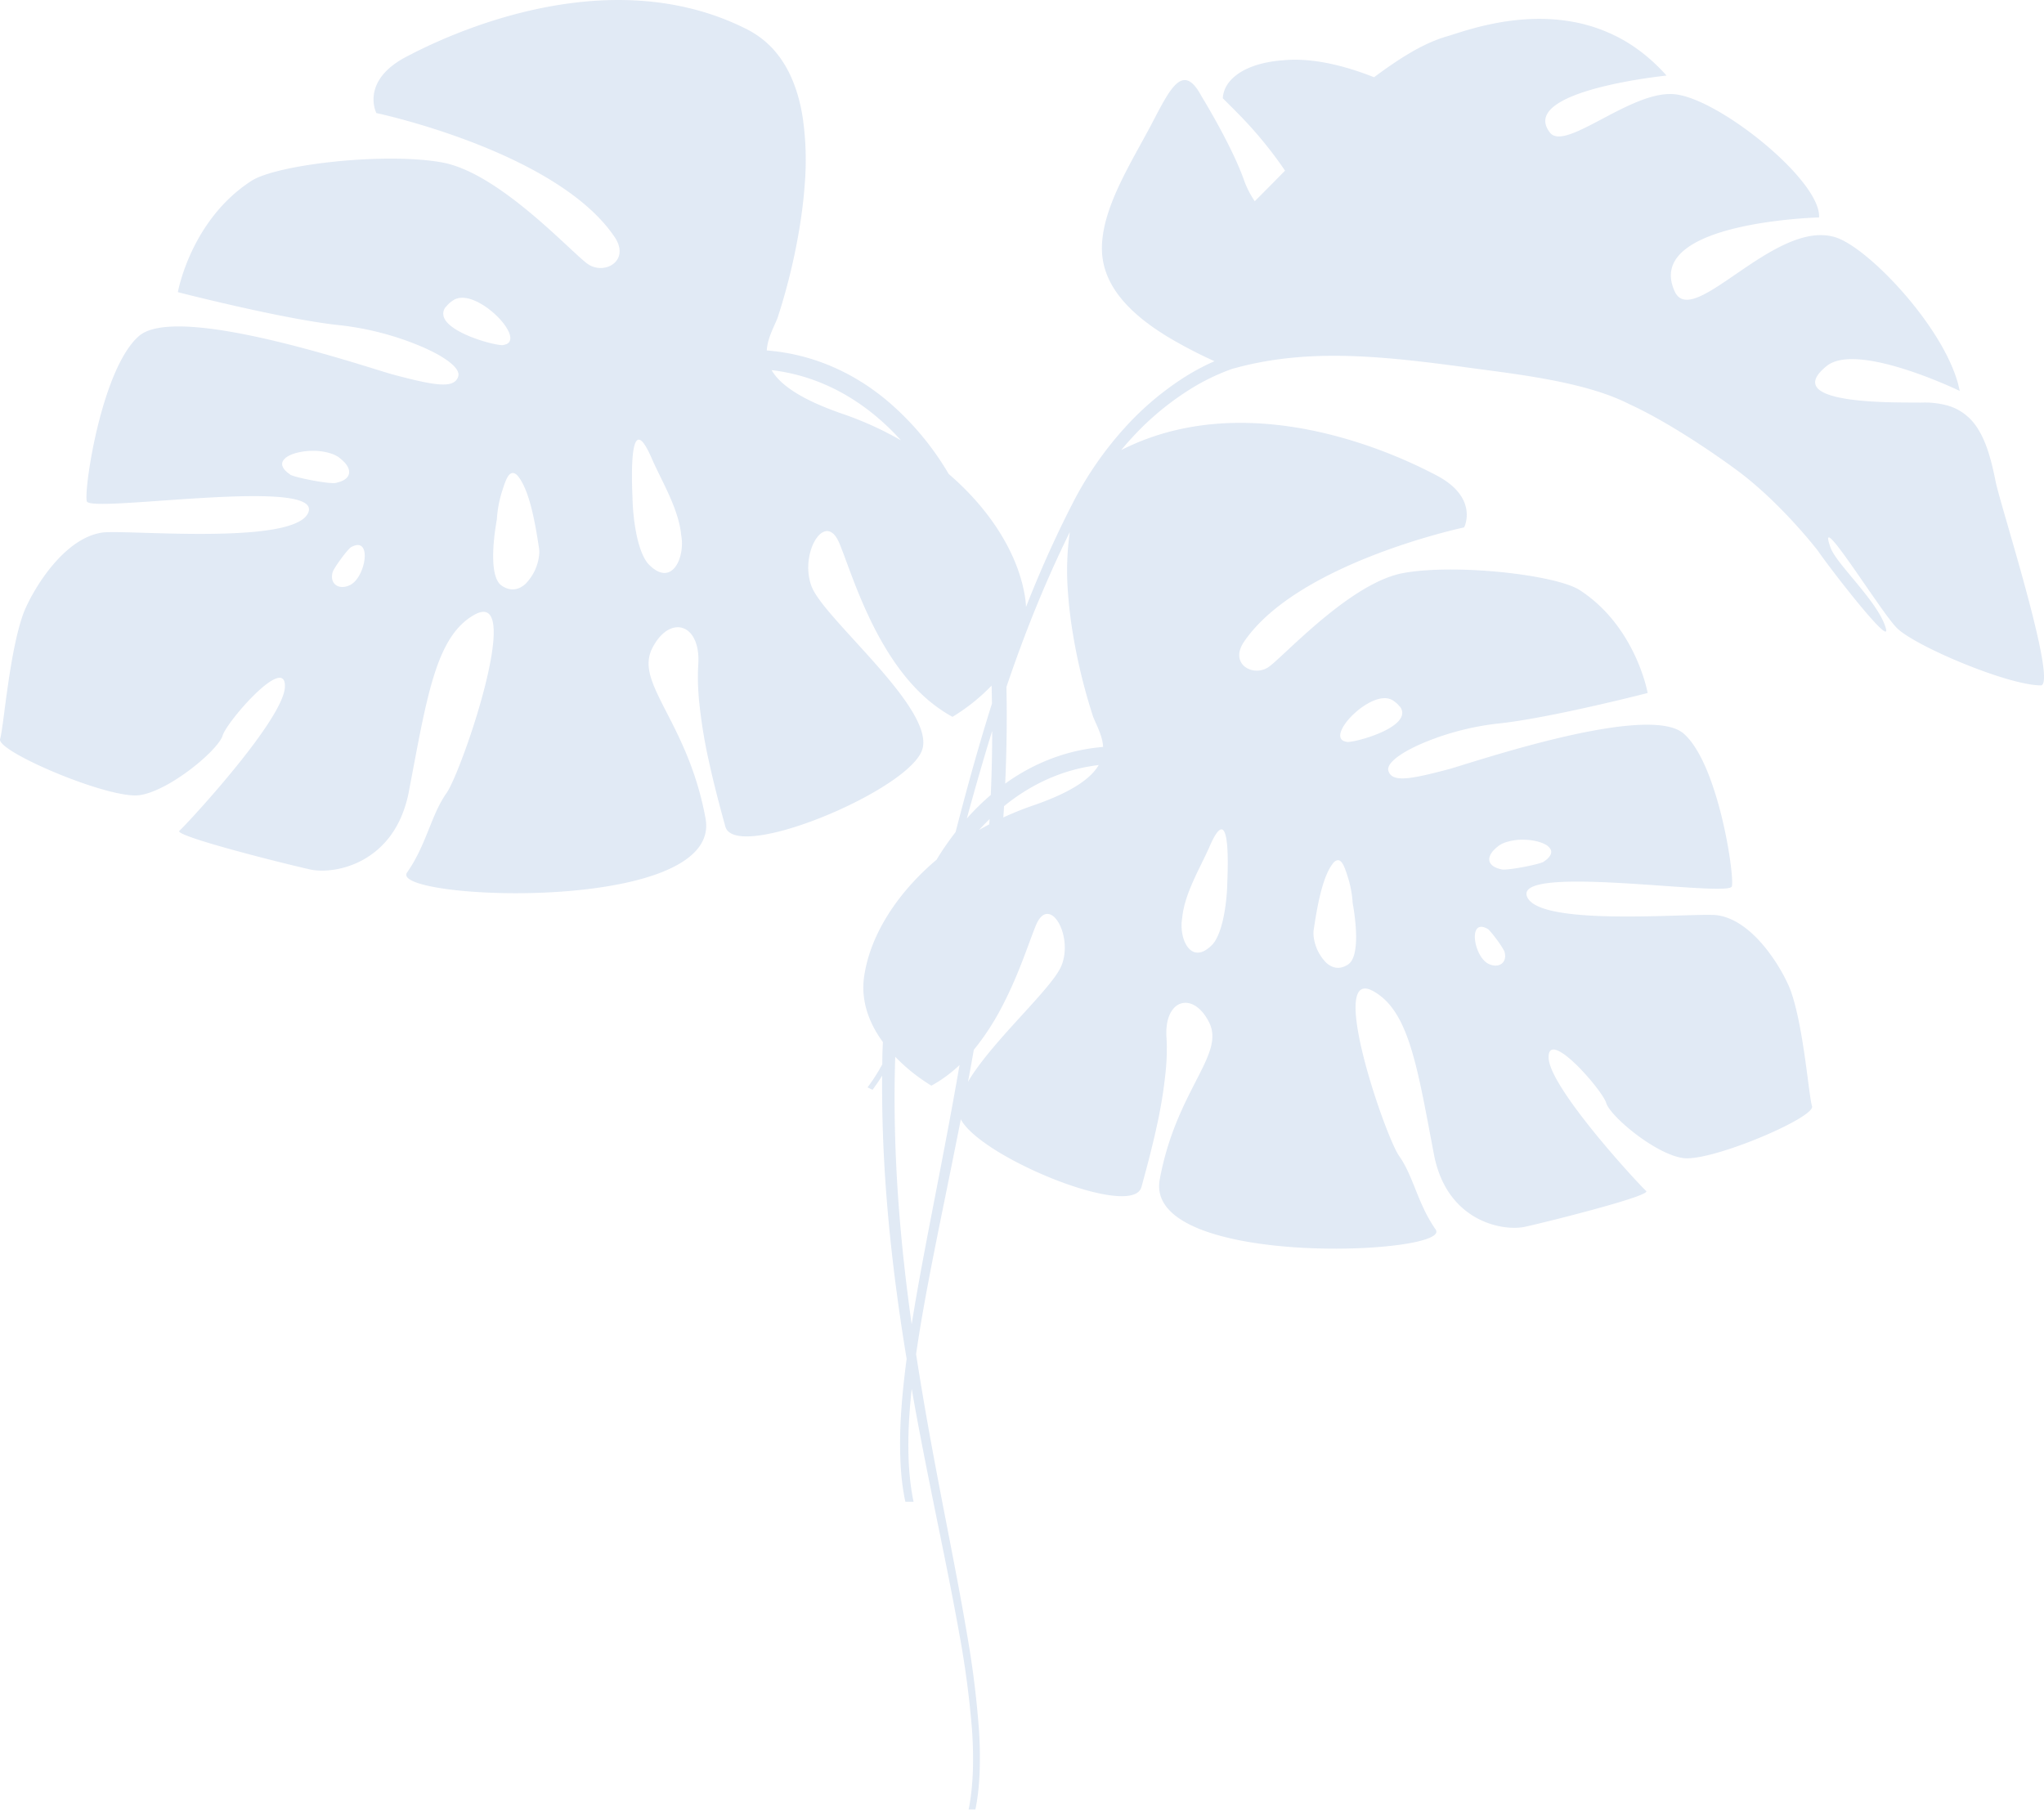 <svg xmlns="http://www.w3.org/2000/svg" xmlns:xlink="http://www.w3.org/1999/xlink" width="952.068" height="842.972" viewBox="0 0 952.068 842.972">
  <defs>
    <clipPath id="clip-path">
      <rect id="Rectangle_47613" data-name="Rectangle 47613" width="952.068" height="842.972" fill="#004aa7"/>
    </clipPath>
  </defs>
  <g id="Monstera-6" opacity="0.12">
    <g id="Group_21552" data-name="Group 21552" transform="translate(0)" clip-path="url(#clip-path)">
      <path id="Path_39891" data-name="Path 39891" d="M951.388,318.829a2.108,2.108,0,0,0,.128-.2c.03-.056.06-.112.088-.174.037-.082.072-.17.105-.261.025-.07.047-.14.068-.216.03-.1.056-.207.081-.319.019-.082.037-.167.053-.256.021-.119.04-.242.058-.372.012-.095.023-.195.033-.3.014-.137.026-.277.035-.424.007-.109.012-.221.018-.335.005-.154.01-.31.012-.475,0-.119,0-.244,0-.37,0-.17,0-.344-.007-.524-.005-.133-.01-.274-.016-.412-.009-.184-.016-.368-.028-.561-.009-.151-.019-.307-.032-.461-.014-.195-.028-.389-.046-.591-.014-.167-.032-.339-.047-.51-.021-.205-.04-.41-.063-.623-.021-.179-.042-.365-.065-.549-.025-.217-.051-.433-.079-.656-.025-.193-.053-.391-.079-.589-.032-.228-.063-.454-.1-.689-.03-.2-.061-.412-.093-.619-.037-.24-.074-.481-.112-.726-.035-.214-.072-.435-.109-.654-.04-.249-.081-.495-.124-.749-.04-.228-.082-.461-.123-.693-.046-.26-.091-.517-.14-.782-.044-.239-.091-.484-.137-.726-.049-.263-.1-.523-.149-.791s-.1-.516-.154-.773-.105-.54-.161-.816c-.053-.258-.107-.523-.161-.786-.058-.281-.116-.558-.175-.842s-.125-.586-.188-.879c-.058-.265-.112-.526-.17-.793-.07-.319-.142-.644-.214-.966-.056-.254-.112-.507-.17-.765-.067-.3-.137-.6-.205-.905s-.132-.581-.2-.875c-.088-.379-.177-.766-.268-1.152-.049-.21-.1-.419-.148-.633-.116-.488-.233-.98-.352-1.475-.082-.347-.168-.7-.253-1.047-.1-.4-.193-.795-.291-1.2-.07-.288-.144-.581-.216-.872-.084-.342-.168-.684-.256-1.03-.077-.314-.158-.63-.237-.944-.083-.33-.165-.658-.249-.989s-.172-.674-.258-1.01c-.079-.31-.158-.619-.239-.931-.1-.4-.207-.8-.312-1.2-.063-.249-.128-.5-.193-.745q-.158-.61-.319-1.224c-.068-.256-.135-.512-.2-.768q-.192-.729-.386-1.461l-.126-.474c-.132-.495-.265-.989-.4-1.486l-.147-.547c-.144-.533-.288-1.068-.433-1.6-.031-.116-.061-.232-.093-.347q-.231-.847-.463-1.7c-.028-.1-.056-.2-.084-.307q-.229-.837-.46-1.673c-.032-.117-.063-.233-.095-.349l-.489-1.766c-.016-.06-.033-.119-.049-.179q-.268-.963-.535-1.922l-.009-.032c-4.6-16.477-9.293-32.095-11.057-39.009l-.012-.049c-.068-.265-.13-.514-.188-.752l-.014-.051c-.058-.24-.111-.463-.16-.674l-.011-.039c-.051-.223-.1-.428-.137-.617-.263-1.356-.537-2.671-.816-3.962-.089-.41-.182-.807-.274-1.212-.2-.884-.4-1.758-.614-2.61-.111-.444-.221-.882-.335-1.317q-.324-1.244-.67-2.438c-.109-.379-.216-.766-.328-1.137-.337-1.116-.688-2.2-1.058-3.248-.021-.056-.042-.11-.061-.167-.365-1.021-.754-2-1.158-2.95-.135-.321-.281-.626-.421-.938-.3-.665-.605-1.314-.926-1.942q-.253-.495-.516-.975-.5-.91-1.039-1.766c-.17-.272-.337-.553-.512-.816-.53-.795-1.081-1.559-1.668-2.275-.039-.046-.081-.089-.119-.135a25.143,25.143,0,0,0-1.794-1.936c-.219-.214-.453-.41-.681-.616-.465-.419-.944-.824-1.442-1.207-.268-.205-.544-.407-.823-.6-.516-.36-1.052-.695-1.6-1.016-.272-.158-.537-.324-.817-.474a23.98,23.98,0,0,0-2.529-1.168c-.105-.042-.218-.077-.323-.116-.733-.275-1.484-.533-2.271-.752l-.028.023a40.066,40.066,0,0,0-12.275-1.256c-6.122-.33-67.3,1.94-43.57-17.124,8.9-7.049,30.569-.866,45.746,4.845l.872.33c.365.14.723.277,1.079.416.372.144.74.286,1.1.43.442.174.879.346,1.307.517l.881.354q.442.179.87.356c.263.107.53.216.786.323.475.2.938.389,1.386.579.214.089.417.177.624.265l.965.412.449.193c.451.2.886.386,1.293.565l.184.082c2.729,1.207,4.357,1.994,4.357,1.994l-.012-.06h0c-.13-.674-.293-1.361-.459-2.049-.042-.174-.072-.344-.118-.519-.17-.675-.374-1.359-.579-2.045-.063-.212-.114-.421-.181-.633-.205-.658-.44-1.324-.675-1.991-.086-.247-.16-.489-.251-.737-.244-.667-.516-1.342-.788-2.015-.1-.253-.189-.5-.293-.752-.272-.652-.568-1.31-.863-1.968-.126-.279-.238-.556-.368-.837-.293-.635-.609-1.273-.923-1.912-.149-.305-.288-.61-.444-.917-.312-.617-.646-1.24-.975-1.859-.175-.33-.339-.658-.519-.988-.326-.6-.672-1.2-1.014-1.8-.2-.354-.391-.707-.6-1.059-.316-.542-.651-1.084-.979-1.626-.249-.41-.487-.823-.744-1.233-.307-.5-.63-.989-.945-1.484-.291-.454-.575-.91-.872-1.365-.282-.428-.575-.854-.863-1.282-.349-.517-.691-1.038-1.049-1.556-.232-.335-.472-.667-.707-1-.424-.6-.845-1.208-1.28-1.808-.2-.274-.4-.542-.6-.814-.481-.658-.961-1.314-1.454-1.964-.137-.181-.279-.358-.417-.538-.563-.735-1.126-1.47-1.7-2.2-.095-.119-.193-.237-.288-.356-.621-.781-1.245-1.559-1.878-2.326-.077-.095-.156-.186-.233-.279q-.979-1.184-1.97-2.345c-.079-.091-.158-.179-.235-.268-8.823-10.252-18.343-18.919-25.851-23.646-.082-.051-.158-.093-.239-.142-.545-.34-1.086-.668-1.61-.965-.19-.107-.367-.193-.554-.295-.4-.221-.812-.446-1.2-.638a21.79,21.79,0,0,0-3.184-1.3c-.581-.181-1.166-.326-1.754-.454-.153-.035-.307-.067-.461-.1-.553-.11-1.109-.2-1.666-.27l-.116-.018c-.6-.068-1.205-.109-1.812-.132-.146-.007-.289-.009-.435-.012-.563-.012-1.126-.011-1.694.014-.04,0-.079,0-.119,0l0,0c-27,1.28-59.275,42.829-66.826,26.122-7.49-16.575,10.328-25.188,29.5-29.646l.854-.2q.447-.1.895-.2.424-.095.851-.184l.9-.189c.281-.058.563-.116.845-.172q.447-.089.895-.175c.286-.056.572-.111.858-.165s.589-.11.882-.165.568-.1.851-.153.593-.105.887-.156.565-.1.847-.144.574-.1.861-.144l.863-.139.844-.132c.281-.042.56-.086.839-.126s.574-.086.859-.126l.812-.118.84-.116c.274-.037.547-.075.819-.111s.531-.07.8-.1.549-.072.821-.105l.782-.1.8-.1.768-.088.774-.088.738-.081.768-.082.717-.074.728-.072c.239-.025.472-.046.705-.068l.705-.067.668-.06.681-.061.63-.053.668-.056.567-.044c.224-.018.451-.037.668-.053l.567-.042.57-.042.612-.042.486-.033.589-.037c.139-.009.282-.019.417-.026.2-.014.391-.025.582-.035l.365-.023.537-.03.319-.018c.142-.007.272-.014.405-.019l.4-.021.219-.011c.16-.007.319-.016.463-.021l.514-.023.035,0,.77-.03.442-.014.2-.005c1.024-16.9-45.409-54.432-66.433-57.295-.563-.086-1.137-.135-1.715-.17-.177-.011-.354-.014-.533-.021-.424-.014-.852-.014-1.286,0-.186,0-.37,0-.558.012-.551.026-1.107.067-1.668.128l-.012.005c-19.915,2.2-46.6,26.3-53.174,17.791-8.437-10.936,9.617-17.947,27.138-22q1.195-.276,2.382-.535l.261-.056q1.181-.255,2.347-.493l.207-.042c2.461-.5,4.855-.937,7.1-1.321l.132-.023q1.1-.187,2.149-.356c.037-.005.072-.011.109-.018,2.157-.347,4.138-.638,5.853-.875l.042-.005q.837-.116,1.587-.216l.091-.011c1.5-.2,2.713-.344,3.562-.442.023,0,.049-.005.072-.009l.675-.075.056-.005c.177-.021.323-.037.417-.046l.007,0,.149-.014c-1.1-1.249-2.221-2.429-3.348-3.569-.361-.367-.728-.707-1.093-1.063-.775-.758-1.554-1.5-2.34-2.21-.426-.384-.856-.756-1.286-1.128q-1.118-.968-2.247-1.873c-.435-.349-.87-.7-1.307-1.033-.8-.612-1.6-1.193-2.4-1.761-.386-.272-.77-.558-1.158-.821q-1.663-1.131-3.343-2.147c-.079-.047-.156-.1-.235-.149-1.194-.716-2.4-1.38-3.6-2.012-.4-.21-.807-.4-1.21-.6-.812-.407-1.626-.805-2.44-1.175-.47-.214-.942-.417-1.412-.619q-1.145-.492-2.291-.94c-.477-.186-.954-.372-1.431-.545-.788-.289-1.575-.556-2.363-.816-.438-.144-.877-.3-1.316-.431-1.008-.31-2.017-.595-3.024-.859-.209-.054-.416-.121-.624-.174-1.191-.3-2.38-.568-3.566-.81-.447-.093-.893-.167-1.338-.251-.763-.142-1.523-.279-2.282-.4-.5-.081-1.005-.149-1.508-.219q-1.052-.145-2.1-.265c-.509-.056-1.016-.112-1.523-.16-.228-.021-.459-.053-.687-.072-.061,0-.132,0-.195,0-23.684-1.987-44.364,6.05-50.607,7.83-11.627,3.312-23.383,11.2-33.968,19.049l-.077-.033-.244-.1c-13.715-5.39-28.461-8.991-41.7-7.8-18.313,1.275-28.018,9.019-28.42,17.752,1.1,1.07,2.157,2.119,3.194,3.152l.556.558q1.35,1.352,2.633,2.671a189.106,189.106,0,0,1,22.6,27.315c-2.359,2.415-4.741,4.836-7.118,7.239-.784.793-1.561,1.563-2.345,2.35-1.552,1.561-3.11,3.133-4.648,4.66a44.58,44.58,0,0,1-4.778-9.189C574.049,68.188,559.683,44.9,559.683,44.9c-8.638-16.27-14.576-3.736-23.105,12.546-9.279,17.707-22.836,38.476-23.3,57.216-.542,18.44,13.69,32.1,31.6,42.826a219.507,219.507,0,0,0,20.8,10.766,107.989,107.989,0,0,0-13.252,7,136.051,136.051,0,0,0-28.785,24.3,162.061,162.061,0,0,0-23.8,34.47c-6.62,12.836-12.846,26.386-18.6,40.395-1.138,2.764-2.242,5.558-3.343,8.356-.053-1.224-.146-2.457-.319-3.713-.126-.919-.282-1.84-.452-2.764-.072-.388-.154-.777-.233-1.166-.107-.519-.216-1.04-.335-1.561q-.168-.734-.353-1.47c-.095-.377-.2-.754-.3-1.131a76.09,76.09,0,0,0-3.092-9.1c-.018-.042-.035-.084-.053-.128-5.911-14.357-16.516-28.62-30.855-40.939-.616-1.024-1.224-2.061-1.857-3.057a132.252,132.252,0,0,0-27.957-32.026c-2.471-2.01-4.971-3.848-7.433-5.55q-3.718-2.515-7.344-4.573a100.523,100.523,0,0,0-13.825-6.478,95.216,95.216,0,0,0-20.767-5.264c-1.208-.191-2.34-.288-3.29-.391s-1.679-.167-2.28-.212c.316-5.622,3.261-10.766,5-15.095a284.625,284.625,0,0,0,10.68-44.7c.007-.053.016-.105.023-.158q.255-1.671.491-3.371l.011-.072q.474-3.431.851-6.948l.058-.567q.145-1.389.27-2.789c.026-.284.053-.57.077-.856q.116-1.368.214-2.742c.014-.184.032-.367.044-.551l0,.005a137.749,137.749,0,0,0-.986-30.683l.01.011c-.021-.132-.049-.26-.07-.389-.125-.767-.261-1.528-.4-2.284-.049-.261-.093-.524-.146-.784q-.3-1.515-.647-3.006c-.033-.142-.074-.281-.107-.423-.2-.837-.414-1.665-.642-2.485-.091-.333-.191-.661-.286-.991q-.276-.945-.572-1.873c-.116-.363-.237-.724-.358-1.084-.2-.589-.411-1.173-.625-1.754-.132-.351-.26-.7-.395-1.049-.247-.63-.507-1.249-.773-1.866-.118-.275-.228-.554-.351-.828q-.576-1.284-1.208-2.528c-.135-.268-.284-.526-.424-.791-.305-.574-.614-1.144-.938-1.7-.191-.33-.389-.651-.588-.975-.3-.488-.6-.972-.916-1.447q-.321-.487-.654-.966c-.33-.475-.672-.94-1.019-1.4-.219-.291-.435-.586-.661-.872-.438-.554-.9-1.094-1.361-1.628-.151-.172-.291-.353-.444-.521-.616-.684-1.258-1.347-1.919-1.993-.219-.212-.451-.414-.673-.623-.47-.439-.947-.872-1.44-1.291-.274-.233-.556-.46-.838-.686q-.713-.576-1.458-1.124c-.293-.214-.586-.428-.886-.637-.54-.377-1.1-.738-1.663-1.093-.27-.17-.533-.346-.809-.509-.847-.507-1.715-1-2.617-1.452C279.63-21,200.659,20.518,189.454,26.338,167.6,37.679,175.308,52.66,175.308,52.66l.377.081.058.014c.1.021.232.051.368.081l.126.03.633.142.093.023c.217.049.458.105.714.165l.17.04q.416.1.895.212l.082.019c.368.088.761.184,1.18.286l.021.005,1.245.309.221.054c.409.1.833.21,1.275.323.058.016.114.03.174.044,1.028.263,2.145.556,3.343.877l.151.04q.842.226,1.733.47l.167.046q1.96.537,4.145,1.166l.025.007q1.073.308,2.2.64l.112.033c2.292.677,4.734,1.424,7.291,2.242l.135.044c2.566.819,5.248,1.71,8.016,2.673l.109.037q1.363.474,2.752.972l.033.012q2.857,1.021,5.807,2.143l.018.007q1.434.545,2.885,1.114l.13.053c2.934,1.152,5.913,2.378,8.905,3.676l.214.093c2.975,1.294,5.96,2.659,8.93,4.1l.268.132q1.4.681,2.8,1.382c17.279,8.709,33.628,19.919,43.092,33.826,7.691,11.306-4.771,18.094-12.467,12.676-6.66-4.694-32.614-33.023-56.667-43.7l.018,0c-.061-.028-.123-.051-.182-.077-.707-.312-1.412-.6-2.114-.882-.225-.089-.449-.184-.672-.27-.658-.253-1.31-.481-1.961-.7-.261-.089-.523-.188-.784-.272-.628-.2-1.252-.377-1.877-.549-.268-.075-.538-.161-.805-.23-.875-.225-1.745-.419-2.608-.577-26.515-4.852-77.092.858-89.012,8.593C88.751,102.649,82.851,136.1,82.851,136.1l.4.1,1.054.268.419.105.586.147.617.156c.223.056.461.114.707.177l.268.067c1.81.451,4.159,1.031,6.932,1.7l.286.068q1.989.481,4.238,1.017l.563.133q2.131.508,4.448,1.047l.931.216,1.3.3,1.61.37,1.538.351,1.484.337.968.219q1.2.268,2.417.54c.232.051.467.1.7.154l2.11.463c.23.051.458.1.688.151,1.915.417,3.859.835,5.816,1.247.061.012.123.025.184.039q2.544.534,5.108,1.054h.012c10.866,2.2,21.755,4.118,30.208,4.983a137.129,137.129,0,0,1,35.135,8.795q.913.366,1.8.737l.447.188q.9.382,1.759.766l.384.17q.916.413,1.787.83c.081.039.161.075.24.114q.984.474,1.912.949l.012.007a51.4,51.4,0,0,1,6.579,3.948l.14.105q.576.421,1.093.84c.075.061.146.121.219.182.3.251.588.5.854.747.082.077.161.154.242.232.239.23.461.46.668.686.077.086.154.17.226.254.188.217.356.431.512.644.065.089.132.179.191.267a6.933,6.933,0,0,1,.365.612c.049.089.1.179.144.268a4.547,4.547,0,0,1,.224.591c.028.086.063.172.084.256a3.433,3.433,0,0,1,.084.6c0,.07.021.142.021.21a2.814,2.814,0,0,1-.105.775c-1.742,6.02-11.052,4.313-30.25-.763-.295-.079-.658-.181-1.07-.3l-.082-.025c-.416-.121-.889-.261-1.412-.419l-.089-.026c-3.343-1.009-8.761-2.72-15.49-4.755l-.009,0c-19.243-5.811-49.193-14.248-71.941-16.41-.07-.005-.14-.012-.21-.019q-1.171-.108-2.315-.195c-.156-.012-.312-.025-.468-.035q-1.084-.079-2.138-.133l-.368-.021q-1.234-.061-2.429-.091c-.042,0-.082,0-.123,0-.712-.018-1.412-.023-2.1-.023l-.665.007c-.512.005-1.019.016-1.517.032-.24.009-.482.016-.719.026-.514.023-1.017.053-1.514.086-.184.014-.374.023-.556.037-.651.053-1.286.114-1.9.188-.186.023-.365.051-.549.074q-.658.087-1.293.189c-.23.039-.454.081-.681.123q-.558.1-1.095.223c-.216.047-.432.093-.64.144-.411.1-.805.21-1.195.324-.132.039-.272.074-.4.114-.5.154-.97.324-1.429.505-.158.063-.305.132-.456.2-.312.132-.619.27-.912.416-.158.079-.314.161-.467.244-.283.153-.553.314-.816.479-.126.081-.258.16-.381.244a11.564,11.564,0,0,0-1.051.8c-17.426,15.169-25.723,71.4-24.3,77a.653.653,0,0,0,.246.323,1.117,1.117,0,0,0,.095.068,2.187,2.187,0,0,0,.544.258h0a6.422,6.422,0,0,0,.837.2l.2.037a22.6,22.6,0,0,0,2.506.239l.256.011c1.03.044,2.212.058,3.527.044.1,0,.195,0,.295,0,1.359-.016,2.855-.06,4.469-.125l.233-.009c20.085-.828,58.019-4.894,77.715-2.92.277.028.549.06.819.089.251.028.5.056.747.086.289.035.57.075.849.114.216.03.432.06.64.091.282.042.556.088.826.133.2.033.395.067.586.1.261.049.516.1.766.151.188.039.374.079.554.119.237.053.467.109.693.165.181.046.358.091.533.139.207.058.41.116.607.175.175.054.346.109.512.165s.356.121.526.184.328.128.486.193.3.126.44.191c.158.074.305.149.449.225.124.065.251.13.365.2.144.082.274.17.4.258.1.067.2.133.291.2.126.1.237.2.346.295.075.068.156.137.223.207a3.741,3.741,0,0,1,.277.333c.053.07.112.137.16.209a2.912,2.912,0,0,1,.2.379c.032.07.074.135.1.205a2.83,2.83,0,0,1,.11.435c.014.065.037.128.046.195a2.9,2.9,0,0,1,.009.51c0,.056.005.107,0,.163a3.824,3.824,0,0,1-.144.721,5.463,5.463,0,0,1-.284.745c-.077.165-.174.323-.267.481-.044.077-.079.154-.128.23-.105.165-.23.323-.353.482-.051.065-.095.132-.147.2-.13.154-.275.3-.423.454-.061.063-.118.128-.182.191-.147.144-.312.281-.477.419-.077.065-.147.132-.228.195-.165.132-.342.256-.521.382-.095.067-.186.137-.286.2-.174.116-.36.228-.546.34-.119.072-.235.144-.359.214-.181.1-.372.2-.563.3-.144.075-.286.151-.435.225-.182.089-.374.175-.565.263-.175.079-.349.158-.53.235s-.365.151-.551.224c-.209.082-.419.167-.637.246-.168.063-.342.125-.516.186-.251.088-.5.175-.763.26l-.467.147c-.295.091-.593.182-.9.268-.135.039-.27.077-.405.114q-.513.142-1.044.277c-.11.028-.223.056-.333.082-.393.1-.791.191-1.2.282l-.249.054q-.668.147-1.359.284c-.051.009-.1.019-.154.03-.5.1-1.01.191-1.528.282-25.321,4.429-71.478.412-79.528,1.494-14.158,1.9-25.945,16.989-32.421,28.378l-.042.072c-.73,1.287-1.391,2.522-1.98,3.689l-.137.272c-.254.509-.5,1-.723,1.48-.025.054-.053.109-.077.163q-.363.774-.675,1.484c-.042.095-.079.184-.119.277-.158.368-.307.721-.444,1.059-.044.112-.089.224-.133.333-.158.4-.305.786-.428,1.137C4.217,304.748,1.744,338.605.036,344.306a1.087,1.087,0,0,0-.005.537c.012.058.042.121.061.182a2.392,2.392,0,0,0,.193.438c.042.074.089.147.14.223a5.366,5.366,0,0,0,.381.495c.061.072.117.142.184.214.207.223.44.453.705.689.028.026.049.049.077.074.314.279.67.568,1.059.866.042.033.093.068.139.1.342.26.714.526,1.109.8.1.068.2.139.305.207q.558.376,1.173.767c.107.068.214.137.324.205.479.3.979.6,1.5.91.044.025.084.049.126.075,1.193.7,2.5,1.415,3.9,2.15l.3.158q.884.46,1.812.926l.449.225q.921.458,1.88.921c.13.061.258.125.389.188,1.545.74,3.156,1.482,4.816,2.221l.533.235q.95.418,1.919.837c.268.116.54.23.81.346q.847.36,1.707.717l.9.374q.884.363,1.777.721c.27.109.54.219.814.326q1.229.489,2.464.963c.335.128.672.253,1.007.381q.766.289,1.531.575l1.23.449q.66.239,1.321.475c.432.153.861.305,1.291.454.412.144.821.284,1.231.424.442.151.882.3,1.321.447s.858.282,1.286.421q1.124.366,2.228.709c.4.125.8.249,1.2.37.432.13.856.253,1.282.377.37.109.74.216,1.107.319q.631.179,1.249.347c.372.1.738.2,1.105.293.393.1.786.207,1.17.3.409.1.805.2,1.2.291,5.1,1.207,9.43,1.786,12.222,1.391,14.069-2,36.727-21.094,38.732-27.745,1.989-6.649,29.5-38.151,29.02-22.749-.1,3.247-2.24,8.016-5.553,13.529-.356.593-.731,1.2-1.114,1.808-.135.214-.268.428-.407.644-.375.589-.765,1.187-1.163,1.791-.161.246-.323.489-.488.737q-.592.887-1.214,1.787c-.182.267-.365.531-.553.8q-.624.9-1.273,1.808-.284.4-.574.8-.681.945-1.382,1.9-.25.342-.505.684-.771,1.039-1.561,2.085l-.345.456q-.9,1.179-1.812,2.361c-.023.028-.044.058-.067.086q-1.013,1.3-2.043,2.606h0c-12.92,16.325-27.585,31.937-29.108,33.2-.868.719,3.431,2.452,10.171,4.589l-.005.007c1.277.4,2.664.824,4.1,1.254.021.005.042.012.063.019,1.964.586,4.046,1.191,6.221,1.807l1.707.481,1.131.316c12.755,3.547,27.484,7.221,35.462,9.068l.032.007c.723.167,1.409.324,2.012.46.339.075.695.144,1.063.205.082.014.17.025.253.037.293.046.591.088.9.123.105.012.214.021.319.033.3.03.607.058.921.079l.34.021c.325.017.654.032.991.039.109,0,.216.005.326.007q.542.005,1.1-.005c.093,0,.182,0,.275-.005q.634-.018,1.289-.06l.144-.009a39.01,39.01,0,0,0,4.769-.628l.023-.005q.787-.153,1.586-.342c.084-.019.168-.042.251-.063.461-.11.923-.231,1.387-.361.119-.033.237-.068.354-.1.438-.126.877-.261,1.319-.405l.391-.13c.439-.147.875-.305,1.316-.47.128-.049.258-.1.388-.146.46-.179.923-.37,1.384-.568.1-.044.205-.084.309-.13,1.144-.5,2.289-1.068,3.424-1.7.023-.014.046-.028.07-.04q.784-.439,1.559-.924c.161-.1.323-.209.482-.312.381-.244.758-.491,1.133-.751.2-.139.4-.284.6-.428.333-.24.665-.484.994-.737q.324-.25.644-.509c.309-.247.614-.5.919-.763.223-.189.442-.379.663-.575.291-.261.581-.531.868-.805.221-.21.442-.417.66-.633.284-.282.561-.577.84-.872.212-.224.428-.444.637-.675.295-.328.582-.67.87-1.012.2-.239.407-.474.607-.719.421-.524.835-1.063,1.24-1.621.211-.289.412-.6.617-.9.225-.324.449-.645.667-.982s.421-.677.63-1.021c.2-.323.395-.647.586-.98.207-.363.409-.735.61-1.11.179-.335.358-.674.531-1.017.2-.391.389-.789.579-1.191.163-.349.323-.705.481-1.063.186-.421.368-.844.544-1.277.051-.121.105-.237.153-.36l.005-.046a56.857,56.857,0,0,0,2.989-10.375c8.437-44.236,12.553-72.212,30.422-82.3,23.762-13.437-5.667,72.777-12.9,83.036-6.214,8.826-8.646,20.32-14.948,31.525-.391.7-.807,1.4-1.231,2.093-.139.224-.268.451-.409.677-.561.895-1.147,1.787-1.771,2.673a2.126,2.126,0,0,0-.279.547c-.018.054-.025.109-.039.165a1.575,1.575,0,0,0-.044.381,1.527,1.527,0,0,0,.014.181,1.564,1.564,0,0,0,.105.379,1.249,1.249,0,0,0,.06.153,3.266,3.266,0,0,0,.893,1.031c.056.044.123.089.182.133.167.125.347.247.546.37.081.049.165.1.253.149.212.123.442.242.686.361.084.042.161.082.249.125a23.194,23.194,0,0,0,2.364.926c.11.037.23.074.344.111.346.111.7.221,1.077.33.147.044.295.086.445.128q.574.158,1.187.314c.139.037.274.072.414.107q1.668.408,3.6.782c.17.032.346.063.517.1.479.089.968.179,1.47.265l.661.112c.493.081.995.161,1.507.239.217.033.43.068.651.1.68.1,1.373.2,2.084.293.061.009.119.018.181.025.733.1,1.487.189,2.252.281.284.033.575.065.865.1.509.058,1.023.114,1.545.168l1.019.1q.758.074,1.531.144c.344.032.684.063,1.033.093.607.053,1.223.1,1.842.151q.734.055,1.475.109c.593.044,1.186.084,1.789.123.447.03.9.056,1.354.082s.905.053,1.363.077q.726.039,1.459.074.647.032,1.3.058c.519.023,1.037.046,1.563.065.37.014.746.026,1.119.039q1.713.058,3.457.1l.812.018c.63.012,1.266.021,1.9.028l.994.012q.966.008,1.938.011c.309,0,.617,0,.928,0,.691,0,1.382,0,2.078-.005.1,0,.207,0,.309,0,2.489-.019,5.008-.07,7.542-.153l.584-.019c.777-.026,1.556-.058,2.336-.09l.537-.025c3.517-.154,7.049-.374,10.568-.66.091-.009.182-.016.275-.023q1.281-.105,2.557-.224c.086-.007.172-.016.258-.025,3.6-.337,7.176-.747,10.68-1.237l.074-.011q1.294-.182,2.577-.379l.151-.023c3.478-.535,6.876-1.152,10.156-1.856l.093-.019c.8-.172,1.593-.351,2.38-.533l.144-.033c3.187-.745,6.242-1.577,9.135-2.5l.189-.06q1.018-.329,2.008-.672c.088-.03.175-.061.263-.093a72.162,72.162,0,0,0,7.633-3.138c.105-.049.21-.1.312-.151q.787-.384,1.538-.786c.125-.065.246-.133.368-.2.507-.274,1.009-.551,1.493-.837h0v0c8.842-5.2,13.765-12.106,12.119-21.081-3.477-18.936-9.868-33.038-15.509-44.248l0,0c-.053-.1-.1-.2-.154-.3-2.149-4.26-4.178-8.1-5.893-11.627-.1-.207-.205-.417-.3-.623-.212-.444-.414-.877-.617-1.312-.133-.289-.268-.579-.4-.865-.182-.4-.356-.795-.526-1.187-.133-.305-.261-.607-.388-.907q-.237-.563-.456-1.119c-.121-.305-.233-.607-.346-.907-.133-.356-.267-.712-.388-1.061-.109-.316-.2-.624-.3-.935-.1-.326-.214-.656-.307-.977-.154-.544-.289-1.08-.409-1.61-.067-.305-.119-.6-.174-.9-.067-.358-.135-.716-.184-1.066-.037-.272-.056-.537-.082-.805-.032-.328-.061-.656-.075-.98-.012-.267-.01-.532-.01-.795,0-.323.009-.645.028-.965.016-.256.037-.512.065-.765.037-.331.088-.659.147-.987.042-.237.081-.475.135-.71.082-.363.189-.723.3-1.08.061-.2.11-.4.181-.593a15.713,15.713,0,0,1,.693-1.656q.384-.779.786-1.493c.072-.126.146-.239.218-.361.216-.372.433-.742.659-1.084v0A19.867,19.867,0,0,1,309,295a12.779,12.779,0,0,1,2.917-1.921l.123-.056a9.149,9.149,0,0,1,2.9-.8l.088-.011a7.682,7.682,0,0,1,1.407.007c.023,0,.046.007.068.009a7.468,7.468,0,0,1,2.65.805c.042.021.084.042.125.065a8.78,8.78,0,0,1,2.291,1.821c.028.033.06.063.09.1a11.074,11.074,0,0,1,.954,1.256c.035.053.067.109.1.161a14.631,14.631,0,0,1,1.5,3.229c.031.093.063.188.093.284a19.165,19.165,0,0,1,.5,1.922c.014.065.023.133.037.2.126.645.228,1.323.307,2.026.01.1.026.2.035.3.074.737.116,1.508.132,2.306,0,.158,0,.318,0,.475.005.828-.012,1.679-.074,2.571-.091,1.345-.142,2.731-.167,4.139-.007.449,0,.91,0,1.366,0,.988,0,1.982.032,3,.014.523.039,1.052.06,1.58.04.956.089,1.915.153,2.887.04.619.086,1.238.135,1.863.028.361.046.716.077,1.079l.019.009a235.728,235.728,0,0,0,4.766,29.52l0,.009c.146.667.3,1.321.447,1.982.158.709.316,1.419.477,2.121.063.272.128.537.191.809.886,3.81,1.8,7.5,2.7,11.01.019.077.039.154.058.23.312,1.21.621,2.392.928,3.557.016.056.03.11.046.167.945,3.582,1.863,6.948,2.689,9.956a4.869,4.869,0,0,0,.517,1.191c.028.049.053.1.082.147a4.946,4.946,0,0,0,.784.933c.054.051.109.1.167.153a6.2,6.2,0,0,0,1.045.733c.068.039.142.074.214.111a8.951,8.951,0,0,0,1.331.565c.049.016.1.028.154.044a13.283,13.283,0,0,0,1.54.377c.063.012.123.028.186.039.56.1,1.159.165,1.782.214.121.009.239.021.361.028.616.039,1.258.054,1.928.051.144,0,.291,0,.438-.007.684-.012,1.389-.044,2.122-.1.132-.01.267-.023.4-.035.749-.061,1.519-.14,2.315-.244.058-.007.116-.012.174-.021.814-.107,1.658-.24,2.515-.388l.463-.077q1.26-.226,2.577-.505l.563-.119q1.321-.289,2.689-.624l.533-.133c.952-.24,1.915-.493,2.9-.765l.261-.075q1.473-.413,2.984-.875c.1-.032.205-.06.309-.093,1.028-.316,2.068-.651,3.115-1l.461-.153q1.56-.521,3.141-1.084l.438-.158q1.631-.584,3.277-1.209l.182-.07c2.335-.891,4.68-1.838,7.018-2.835l.1-.04q1.739-.742,3.468-1.519c.053-.023.105-.047.16-.07,19.056-8.57,36.543-19.962,39.079-28.41,3.813-12.706-17.708-35.336-34.247-53.525h0c-2.359-2.594-4.611-5.094-6.679-7.465-.226-.26-.456-.521-.677-.777-.293-.339-.579-.672-.861-1-.339-.4-.668-.786-.993-1.173-.249-.3-.5-.591-.737-.882q-.634-.766-1.228-1.5-.258-.321-.507-.638-.6-.76-1.154-1.489c-.072-.1-.149-.195-.221-.289-.416-.556-.8-1.093-1.17-1.619-.107-.153-.212-.3-.316-.454-.349-.512-.684-1.012-.984-1.494-.017-.03-.039-.06-.058-.089-.31-.5-.582-.98-.833-1.449-.065-.121-.128-.242-.189-.36-.238-.465-.458-.917-.63-1.344-.189-.47-.361-.947-.517-1.428-.063-.195-.112-.391-.168-.588-.086-.289-.175-.577-.249-.868-.056-.224-.1-.451-.147-.675-.06-.265-.123-.53-.172-.8-.046-.244-.077-.488-.114-.731s-.082-.5-.114-.747-.051-.509-.074-.763-.049-.481-.065-.721c-.018-.263-.023-.524-.032-.786-.009-.23-.021-.46-.023-.688,0-.274,0-.544.01-.816,0-.214.005-.43.014-.644.012-.284.033-.565.054-.845.4-5.487,2.387-10.44,4.913-13.046.11-.114.223-.228.335-.335s.207-.181.31-.268.219-.189.332-.274.256-.174.384-.256a5.259,5.259,0,0,1,.54-.309c.121-.061.242-.126.365-.175s.226-.077.34-.114.23-.072.346-.1.232-.042.347-.058.23-.025.346-.03.232-.005.347,0,.239.025.358.042.221.033.333.061a4.091,4.091,0,0,1,.407.135c.095.035.188.061.282.1a4.74,4.74,0,0,1,.66.375c.081.054.16.126.24.188.147.111.295.226.44.36.089.082.177.179.267.27.137.139.272.284.405.445.089.1.175.216.263.33.135.177.268.367.4.565.081.123.163.244.242.375.144.232.284.484.423.744.067.123.133.237.2.367.2.4.4.828.595,1.291,1.845,4.425,4.189,11.28,7.312,19.24l.114.291q.431,1.1.886,2.219l.235.588c.275.677.558,1.363.844,2.052.114.277.228.551.344.83.27.644.547,1.294.828,1.947.139.326.277.651.419.979.27.621.547,1.247.826,1.875.163.367.324.733.491,1.1.274.605.554,1.214.837,1.822.182.4.365.791.552,1.187.277.589.561,1.18.847,1.773.205.421.409.842.616,1.265q.429.866.868,1.733c.223.439.444.875.672,1.314.128.247.249.495.379.742l.009,0c5.5,10.494,12.425,21,21.29,29.409v.007c.023.023.049.042.072.065q1.486,1.4,3.045,2.724c.258.219.524.424.784.638q1.184.979,2.412,1.9c.349.263.7.519,1.056.775.794.575,1.6,1.13,2.428,1.67.333.217.659.44,1,.651,1.154.726,2.326,1.428,3.533,2.079a89.912,89.912,0,0,0,18.2-14.546c0,.1.012.193.016.291.086,2.666.114,5.374.167,8.067-3.538,11.2-6.83,22.444-9.928,33.589-2.456,8.859-4.776,17.64-7.028,26.308-2.6,3.348-5.127,6.892-7.518,10.671-.445.705-.873,1.44-1.31,2.159-14.442,12.2-24.9,26.536-30.241,40.856l-.014.042a67.214,67.214,0,0,0-2.624,8.786c-.054.242-.105.484-.156.728-.291,1.379-.551,2.756-.74,4.124-1.65,11.931,2.77,22.265,8.763,30.444-.1,1.924-.189,3.854-.237,5.8-.037,1.517-.033,3.061-.06,4.585-.961,1.736-1.942,3.431-2.961,5.039q-1.881,3-3.913,5.664l1.2.579,1.117.544q1.7-2.236,3.315-4.7c.4-.614.784-1.261,1.175-1.9-.112,14.614.282,29.553,1.217,44.683,1.135,18.522,3.034,37.278,5.515,55.951C419,612.172,420.592,622.621,422.3,633c-1.189,8.961-2.107,17.645-2.615,25.984a205.516,205.516,0,0,0-.256,21.974c.167,3.491.445,6.9.854,10.186q.552,4.339,1.419,8.4h3.831c-.039-.179-.082-.353-.119-.533-.616-2.994-1.1-6.121-1.454-9.359-.368-3.247-.61-6.6-.747-10.043a202.706,202.706,0,0,1,.461-21.725q.382-5.388.984-10.978c.6,3.424,1.2,6.848,1.821,10.247,3.336,18.219,6.96,36.069,10.473,53.331s6.914,33.944,9.735,49.819a439.213,439.213,0,0,1,6.025,44.959,188.012,188.012,0,0,1,.43,20.092q-.189,4.778-.691,9.284c-.314,2.875-.744,5.664-1.286,8.337h3.155q.681-3.375,1.142-6.953c.377-3.04.637-6.192.789-9.419a190.555,190.555,0,0,0-.235-20.322,441.407,441.407,0,0,0-5.639-45.271c-2.673-15.953-5.934-32.682-9.28-49.975-5-25.735-10.168-52.759-14.393-80.241q1.521-10.511,3.489-21.539c3.05-17.161,6.725-35.208,10.529-53.876,2.261-11.112,4.559-22.471,6.814-33.982,1.565,3,4.876,6.313,9.312,9.679l.047.037a104.284,104.284,0,0,0,10.343,6.8l.14.083q1.387.805,2.826,1.6l.184.1q1.458.8,2.957,1.587l.021.012c2.014,1.052,4.08,2.078,6.179,3.075l.325.154q1.455.687,2.931,1.351c.153.07.307.139.461.207q1.455.652,2.92,1.279l.435.184q1.5.639,3.01,1.249c.058.025.116.046.175.07q1.434.579,2.868,1.124c.161.063.323.126.484.188q1.4.529,2.784,1.026c.221.081.442.16.663.238q1.35.479,2.684.926l.675.223c.895.295,1.786.582,2.664.852.177.054.353.105.528.16q1.218.371,2.412.707c.16.046.323.093.482.137.852.237,1.689.456,2.519.666l.645.161c.8.2,1.589.379,2.364.549l.651.138c.772.163,1.531.312,2.273.445l.544.091c.73.125,1.447.237,2.143.33l.36.047c.688.086,1.354.154,2,.211.146.012.295.026.439.037.661.049,1.3.077,1.915.089.151,0,.3.005.451.007.605,0,1.189-.012,1.747-.047.125-.007.246-.018.368-.028.565-.046,1.11-.105,1.621-.195.067-.011.128-.026.195-.04a11.9,11.9,0,0,0,1.4-.342c.051-.016.107-.028.158-.046a8.268,8.268,0,0,0,1.223-.517c.068-.035.139-.07.205-.107a5.79,5.79,0,0,0,.961-.674c.054-.047.107-.1.158-.146a4.543,4.543,0,0,0,.723-.859c.028-.044.051-.093.077-.139a4.49,4.49,0,0,0,.477-1.1c.265-.958.539-1.956.817-2.985.179-.654.363-1.333.545-2.012.118-.431.232-.856.351-1.3q.3-1.116.607-2.271c.11-.423.223-.844.335-1.272.211-.8.419-1.6.633-2.424.107-.417.216-.838.323-1.261.219-.858.439-1.714.659-2.592.095-.379.188-.766.282-1.149q.547-2.21,1.088-4.488c.165-.7.331-1.4.5-2.108.133-.577.261-1.163.393-1.747.149-.656.3-1.307.444-1.97l0-.007a217.944,217.944,0,0,0,4.408-27.294l.016-.009c.028-.316.044-.624.068-.94q.074-.926.133-1.842c.054-.845.1-1.68.132-2.512.023-.538.047-1.075.061-1.607.023-.879.028-1.74.026-2.6,0-.472.009-.951,0-1.416-.021-1.293-.068-2.564-.153-3.8-.056-.821-.072-1.6-.068-2.366,0-.153,0-.307,0-.46.014-.731.053-1.438.119-2.112.011-.105.025-.205.037-.309q.105-.95.275-1.821c.016-.074.026-.151.042-.225.128-.616.282-1.2.456-1.749.032-.1.065-.2.1-.3a13.624,13.624,0,0,1,1.373-2.95c.037-.058.074-.119.11-.175a10.169,10.169,0,0,1,.87-1.145l.1-.105a8.541,8.541,0,0,1,1-.945,7.752,7.752,0,0,1,1.1-.726c.042-.021.082-.044.123-.065a6.915,6.915,0,0,1,2.449-.742l.061-.007a7.2,7.2,0,0,1,1.3-.007c.025,0,.049.005.072.009a8.472,8.472,0,0,1,2.7.74c.032.014.063.028.095.044a11.878,11.878,0,0,1,2.719,1.789,18.45,18.45,0,0,1,3.375,3.961h0c.251.384.5.791.737,1.212.019.033.039.061.056.095q.381.674.745,1.41a14.669,14.669,0,0,1,.642,1.533c.063.177.107.356.163.535.1.337.205.673.282,1.014.049.214.084.43.123.646.054.307.1.617.139.928.025.23.044.46.058.691.018.3.026.607.026.914,0,.237,0,.474-.009.712-.014.31-.042.624-.074.938-.023.237-.04.474-.072.714-.047.342-.114.689-.179,1.037-.04.216-.07.43-.117.649-.117.538-.258,1.086-.417,1.64-.079.281-.177.57-.267.856-.1.3-.189.605-.3.914s-.228.633-.347.952c-.107.288-.214.574-.33.865-.133.338-.274.681-.417,1.026-.118.277-.235.558-.36.84-.158.365-.319.731-.489,1.1-.117.26-.24.524-.363.789-.188.4-.375.805-.573,1.217-.089.188-.186.381-.277.57-1.6,3.289-3.5,6.877-5.5,10.861l-.089.177v0c-5.216,10.364-11.126,23.4-14.339,40.914-1.608,8.761,3.559,15.384,12.613,20.282l.293.16c.479.254.965.5,1.465.749.072.035.147.07.221.107a67.574,67.574,0,0,0,7.184,2.95l.105.037c16.545,5.75,39.737,7.96,60.313,7.925h.032q1.21,0,2.41-.016h.1c3.124-.035,6.172-.119,9.119-.251l.531-.025c.621-.03,1.238-.061,1.849-.095l.61-.033c.609-.035,1.217-.07,1.817-.109l.217-.016q1.823-.121,3.568-.265l.631-.051c.475-.04.942-.084,1.408-.128.314-.028.626-.058.935-.088q.647-.063,1.28-.13c.335-.035.665-.072.995-.109.4-.044.793-.086,1.18-.133.407-.047.8-.1,1.2-.147q.768-.1,1.514-.2c.426-.058.852-.117,1.266-.177.3-.044.584-.089.875-.135.372-.058.74-.116,1.1-.175l.814-.137c.377-.067.744-.133,1.107-.2.233-.044.468-.086.695-.13.526-.1,1.037-.207,1.531-.312.1-.021.195-.042.291-.065q.726-.158,1.4-.326c.17-.04.333-.084.5-.126.335-.086.663-.172.981-.261l.486-.137q.471-.139.91-.281c.13-.042.263-.082.388-.125a20.481,20.481,0,0,0,2.156-.846c.091-.042.175-.086.263-.13.212-.105.416-.211.6-.318.086-.049.17-.1.251-.149.175-.109.335-.217.484-.328.061-.046.128-.089.184-.135a3.008,3.008,0,0,0,.821-.949,1.487,1.487,0,0,0,.058-.146,1.459,1.459,0,0,0,.095-.347,1.333,1.333,0,0,0,.014-.168,1.512,1.512,0,0,0-.04-.351c-.012-.051-.019-.1-.037-.154a1.969,1.969,0,0,0-.258-.505c-.588-.837-1.142-1.68-1.67-2.526-.075-.119-.144-.24-.216-.359-.46-.745-.9-1.493-1.319-2.238-5.785-10.329-8.037-20.92-13.765-29.057-6.686-9.484-33.9-89.2-11.927-76.775,16.521,9.33,20.329,35.2,28.127,76.1a52.5,52.5,0,0,0,2.766,9.6l0,.037c.04.1.084.193.125.291.175.435.358.859.544,1.279.131.3.263.591.4.881.189.4.381.8.579,1.187.144.288.293.568.442.847.2.374.4.747.609,1.109.158.275.319.54.481.807.212.351.423.7.642,1.04.167.256.34.5.51.751.224.33.445.665.677.982.146.2.3.391.449.588q.684.9,1.4,1.742c.209.244.414.493.626.728.228.251.46.489.689.731s.442.466.667.691.468.453.7.675.463.437.7.649.47.414.709.616.486.41.731.607.472.379.71.561c.254.195.512.384.77.57.233.17.467.34.7.5.274.189.549.368.826.549.221.144.442.291.665.43.325.2.649.389.975.577.179.1.356.212.535.312q.745.416,1.5.788c.17.086.342.161.512.242.342.165.686.328,1.028.481.207.091.414.174.619.261.309.13.617.26.926.379.214.084.426.161.64.24.3.112.6.221.9.323.214.074.428.144.64.212.3.1.6.189.9.277.207.061.414.123.619.179.31.086.617.165.926.242.191.047.382.1.572.142.335.077.665.147,1,.214.158.033.318.068.474.1.44.086.877.16,1.308.226l.133.023q.721.108,1.421.186c.123.012.24.021.361.033.339.033.675.065,1.007.089.16.01.316.018.472.026.288.016.572.032.852.04.167.005.328.007.491.009.263,0,.525.005.781,0,.165,0,.326-.005.488-.009.247-.007.491-.018.73-.03.156-.009.312-.018.465-.028.24-.018.474-.039.707-.061.139-.014.279-.026.414-.042.247-.028.484-.063.721-.1.109-.016.221-.03.328-.049.335-.056.661-.118.97-.186.552-.125,1.179-.268,1.838-.421l.079-.018c8.81-2.04,26.486-6.479,39.33-10.249.154-.046.3-.089.453-.133q1.018-.3,1.991-.595c.347-.1.688-.207,1.024-.31.416-.126.817-.253,1.217-.377.319-.1.659-.2.968-.3l0,0c6.228-1.975,10.2-3.576,9.4-4.241-1.408-1.163-14.967-15.6-26.914-30.693q-.926-1.168-1.836-2.342l-.144-.186q-.831-1.073-1.643-2.143l-.321-.421q-.739-.979-1.459-1.952c-.146-.195-.291-.391-.435-.588-.444-.6-.881-1.2-1.31-1.8-.168-.235-.337-.468-.5-.7q-.6-.845-1.182-1.679c-.182-.26-.359-.517-.538-.777q-.542-.789-1.065-1.566-.282-.424-.558-.844c-.321-.486-.637-.97-.942-1.449-.195-.3-.381-.6-.568-.905-.279-.442-.553-.884-.814-1.319-3.115-5.159-5.127-9.622-5.22-12.653-.445-14.241,24.991,14.886,26.831,21.032s22.8,23.811,35.81,25.652c2.694.381,6.927-.216,11.911-1.431.126-.032.251-.06.377-.091.481-.119.968-.246,1.461-.375l.6-.161q.729-.2,1.47-.407l.614-.177c.516-.149,1.031-.3,1.558-.46l.3-.093q1.757-.537,3.568-1.135l.3-.1q.742-.247,1.493-.507l.851-.291c.463-.161.926-.326,1.391-.491l1-.36c.437-.158.873-.316,1.31-.479.4-.147.8-.3,1.2-.449q.56-.21,1.121-.423,1.124-.431,2.242-.875l.81-.326q.795-.318,1.579-.64l.863-.358c.524-.218,1.044-.435,1.559-.656q.381-.16.758-.323c.6-.258,1.187-.514,1.773-.773l.484-.212c1.545-.688,3.041-1.377,4.476-2.064l.305-.147q.918-.442,1.8-.879l.375-.188q.887-.445,1.728-.884l.232-.121c1.307-.684,2.526-1.354,3.636-2,.019-.012.039-.025.058-.035.509-.3.989-.589,1.451-.877.091-.056.177-.112.267-.168q.589-.374,1.121-.733l.256-.172c.377-.261.732-.516,1.058-.763l.1-.072c.363-.279.695-.549.988-.809a.654.654,0,0,0,.051-.049c.254-.226.475-.444.67-.654.061-.067.112-.128.167-.193a5.236,5.236,0,0,0,.356-.461c.046-.07.089-.137.128-.2a2.169,2.169,0,0,0,.179-.407c.017-.056.046-.116.056-.168a1.029,1.029,0,0,0,0-.5c-1.584-5.274-3.868-36.578-9.829-53.529-.114-.323-.249-.679-.395-1.049l-.124-.309q-.192-.476-.416-.995c-.035-.079-.065-.154-.1-.235q-.289-.66-.626-1.38c-.023-.047-.047-.095-.068-.142-.212-.449-.44-.914-.679-1.391-.037-.074-.074-.147-.112-.221-.549-1.089-1.166-2.242-1.847-3.443l-.014-.021c-5.983-10.533-16.889-24.507-29.992-26.266-7.439-1-50.084,2.712-73.5-1.375l0,0q-.752-.131-1.479-.274l-.058-.011c-.447-.088-.882-.179-1.312-.274l-.214-.047c-.375-.084-.742-.17-1.1-.258-.11-.028-.221-.056-.332-.082-.312-.081-.619-.161-.921-.246-.146-.04-.291-.079-.433-.121-.26-.074-.514-.151-.767-.23-.165-.051-.331-.1-.493-.156-.221-.07-.433-.146-.646-.219-.179-.063-.358-.125-.53-.189s-.363-.139-.54-.209-.375-.149-.556-.226c-.153-.065-.3-.132-.444-.2-.19-.086-.381-.172-.561-.261-.128-.061-.249-.126-.372-.189-.186-.1-.374-.195-.551-.3-.105-.06-.2-.121-.305-.182-.179-.109-.358-.216-.526-.328-.089-.06-.17-.121-.256-.182-.167-.118-.333-.235-.486-.356-.076-.06-.142-.123-.214-.182-.151-.126-.3-.254-.439-.386-.063-.061-.119-.125-.179-.188-.132-.135-.263-.268-.379-.409-.056-.067-.1-.137-.153-.2-.109-.14-.217-.279-.31-.423-.053-.081-.091-.165-.138-.247-.079-.137-.161-.27-.226-.41a4.92,4.92,0,0,1-.265-.691,3.514,3.514,0,0,1-.133-.665c-.005-.054,0-.1,0-.156a2.743,2.743,0,0,1,.009-.467c.009-.065.03-.126.044-.189a2.594,2.594,0,0,1,.1-.393c.025-.068.063-.132.095-.2a2.648,2.648,0,0,1,.181-.34c.046-.07.1-.137.154-.2.079-.1.156-.2.247-.3.067-.068.146-.135.219-.2.1-.086.195-.174.3-.258.091-.07.191-.135.291-.2s.223-.151.345-.223.242-.133.367-.2.249-.13.382-.191.293-.13.444-.193c.133-.054.268-.109.409-.161.172-.065.349-.126.53-.188.139-.046.277-.089.421-.135.2-.06.405-.119.616-.177.144-.039.291-.077.438-.114.225-.056.454-.112.691-.165.149-.033.3-.065.458-.1.251-.053.505-.1.768-.153.154-.028.312-.054.472-.082.27-.046.544-.091.824-.133.175-.026.356-.051.535-.075.275-.039.552-.077.838-.112.214-.026.435-.051.654-.075.258-.03.514-.06.779-.086,15.849-1.587,44.469,1.054,63.87,2.271.081.005.161.01.242.014q1.255.079,2.454.149c.209.011.412.023.619.035q.992.055,1.945.1c.147.009.3.018.449.025.724.035,1.424.067,2.107.1l.572.023c.595.023,1.172.044,1.729.06.107,0,.218.009.323.011.631.018,1.231.03,1.81.037l.44.005c.533,0,1.045.005,1.53,0h.149c.519-.007,1-.021,1.456-.04.107,0,.211-.009.314-.014.433-.021.844-.047,1.212-.081l.042,0c.379-.037.71-.082,1.017-.132l.2-.037a6.163,6.163,0,0,0,.76-.182l.011,0a2.078,2.078,0,0,0,.5-.239.853.853,0,0,0,.086-.065.6.6,0,0,0,.228-.3c1.315-5.183-6.357-57.17-22.471-71.2a10.7,10.7,0,0,0-.97-.74c-.114-.079-.237-.153-.356-.228-.24-.151-.488-.3-.745-.439-.146-.079-.293-.156-.444-.232-.263-.13-.539-.254-.819-.374-.147-.063-.291-.13-.445-.189-.419-.165-.852-.321-1.3-.463-.142-.044-.291-.081-.435-.123-.339-.1-.681-.195-1.035-.281-.209-.051-.423-.1-.637-.146q-.468-.1-.954-.193c-.225-.042-.449-.084-.68-.121-.363-.061-.735-.114-1.11-.163-.2-.026-.386-.056-.586-.081-.563-.067-1.142-.123-1.733-.17-.188-.014-.384-.025-.575-.037-.437-.03-.879-.056-1.329-.077-.235-.009-.472-.018-.71-.025q-.671-.021-1.361-.03c-.212,0-.423-.005-.639-.005-.638,0-1.286.005-1.945.019-.033,0-.067,0-.1,0-.74.019-1.5.049-2.263.086l-.281.016q-1.016.053-2.056.128l-.36.028c-.751.056-1.508.119-2.279.193l-.051,0c-21.038,1.993-48.756,9.8-66.561,15.177l-.009,0c-6.216,1.882-11.22,3.462-14.311,4.4-.035.009-.067.019-.1.03-.481.144-.916.274-1.3.384-.026.009-.049.014-.074.021-.382.111-.717.205-.991.277-17.751,4.7-26.359,6.274-27.971.709a2.588,2.588,0,0,1-.1-.717c0-.061.016-.126.019-.188a3.162,3.162,0,0,1,.077-.563c.019-.075.051-.151.075-.226a4.2,4.2,0,0,1,.212-.558c.037-.079.084-.16.126-.239.1-.189.214-.382.346-.577.053-.077.112-.156.168-.235.147-.2.307-.4.484-.609.063-.074.13-.147.2-.223q.292-.321.635-.651c.067-.065.133-.13.205-.2.253-.235.524-.472.812-.71.06-.051.117-.1.181-.151.328-.267.675-.533,1.044-.8.032-.023.061-.047.095-.07a47.776,47.776,0,0,1,6.086-3.655c.014-.007.03-.014.044-.023.556-.284,1.13-.57,1.717-.852.1-.049.207-.1.309-.146q.76-.363,1.551-.721l.465-.207q.729-.324,1.482-.645c.193-.081.386-.163.581-.244q.716-.3,1.454-.595a126.763,126.763,0,0,1,32.6-8.179c7.814-.8,17.88-2.573,27.926-4.606h.016c3.512-.71,7.02-1.454,10.428-2.2l.239-.053q1.242-.271,2.463-.542l.275-.06c.807-.181,1.6-.358,2.4-.537l.723-.163,1.712-.388.71-.161,2.033-.468,1.014-.233q.558-.132,1.109-.258c.354-.084.709-.167,1.056-.247l1.5-.353,1.417-.335.565-.135q2.034-.481,3.841-.921l.363-.088q1.892-.458,3.487-.851l.082-.021q1.6-.392,2.841-.705l.153-.037q1.2-.3,2.014-.507c.042-.011.082-.021.123-.03l.456-.116.033-.009.621-.158.3-.075s-5.457-30.932-31.634-47.918c-11.022-7.149-57.784-12.431-82.3-7.946-.8.147-1.6.328-2.414.535-.24.061-.484.14-.726.207-.584.161-1.168.324-1.759.516-.225.072-.453.158-.679.235-.621.21-1.242.428-1.866.668-.186.072-.372.151-.556.225-.675.268-1.352.547-2.031.847-.047.021-.095.039-.142.06l.012,0c-22.239,9.879-46.234,36.069-52.392,40.409-7.116,5.009-18.636-1.266-11.526-11.72,8.735-12.836,23.812-23.186,39.755-31.23l0,0q1.384-.7,2.773-1.372l.065-.032c20.624-10,42.145-16.2,52.913-18.952l.028-.007,1.319-.333.116-.028c.863-.216,1.638-.407,2.315-.568l.021-.005q.487-.116.905-.214l.088-.021.732-.17.03-.005c.454-.105.8-.182,1.047-.237l.116-.026.184-.039.032-.007.084-.019s7.13-13.85-13.08-24.337c-10.357-5.381-83.373-43.769-146.583-11.713l-.095.053c1.679-2.008,3.382-3.971,5.123-5.85a131.2,131.2,0,0,1,28.036-23.139,100.34,100.34,0,0,1,18.573-8.863c.647-.181,1.294-.342,1.942-.514.879-.233,1.759-.475,2.638-.693q2.218-.547,4.432-1.03c31.058-6.732,62.194-3.61,100.463,1.6,22.865,3.115,54.781,6.541,75.259,16.963,1.454.665,2.924,1.37,4.4,2.1q1.9.947,3.82,1.95c19.247,10.1,38.79,24.323,42.992,27.482q.963.724,1.915,1.466l0,0q1.565,1.223,3.094,2.485c.174.144.349.284.521.428.365.3.724.607,1.084.912.237.2.474.4.709.6.347.3.691.6,1.035.9.239.207.477.412.714.619.337.3.67.595,1.005.893.24.216.482.43.721.644.319.288.632.575.947.863.247.226.5.453.744.681.3.279.6.558.9.837.253.237.507.472.756.709.3.279.588.558.879.837.242.23.486.461.724.693.295.284.584.567.873.851.233.226.468.454.7.681.281.275.554.549.83.823.235.235.472.468.7.7q.4.4.789.8l.695.705.761.784c.224.232.449.463.668.691.249.26.495.516.738.772.214.225.428.449.638.672.244.26.484.516.724.77l.6.644.695.749c.2.212.391.424.582.633l.66.723c.189.207.375.414.56.617.209.23.412.458.614.682q.282.313.556.621.289.326.572.644l.521.591c.181.205.361.41.535.61s.342.393.509.584.331.382.491.567l.474.553c.154.179.307.358.454.531s.305.358.453.533.275.323.407.479l.426.509.365.435c.133.161.261.316.389.468.11.135.224.274.331.4s.216.263.321.391l.332.405c.088.107.167.2.247.305.107.13.214.263.312.384l.23.286c.082.1.17.21.246.305l.235.295c.053.065.109.137.158.2l.258.328.053.067c.074.095.135.172.189.244.014.016.033.04.044.054s.032.042.051.065l.135.175c5.373,7.914,33.893,44.8,31.712,36.382-3.164-12.227-22.92-29.906-25.78-37.72-7.572-20.681,23.691,30.425,30.885,37.336,8.386,8.41,52.392,27,67.333,26.682a1.2,1.2,0,0,0,.437-.36l.009.005c.016-.019.028-.047.044-.068M718.87,401.523c-2.566,1.273-15.87,3.861-19.14,3.517-6.657-1.258-7.579-5.129-3.973-9.009l.03-.005a15.432,15.432,0,0,1,1.966-1.773l-.012-.005c.091-.07.17-.14.265-.21a10.522,10.522,0,0,1,1.088-.691c.114-.063.231-.125.349-.184q.46-.242.958-.451c.1-.042.191-.084.289-.125a24.766,24.766,0,0,1,9.891-1.38l.007-.021c4.413.2,8.567,1.352,10.621,3.14l-.051.009a4.183,4.183,0,0,1,1.1,1.337l.007-.021c.716,1.491.105,3.278-2.522,5.252l.04-.089c-.307.237-.547.467-.912.712m-512.4-255.51-.026-.007a5.408,5.408,0,0,1,1.237-3.14c.016.028.033.053.049.081A12.026,12.026,0,0,1,210,140.674c.356-.268.723-.538,1.14-.809a6.569,6.569,0,0,1,.975-.53c.1-.046.21-.077.316-.118a6.682,6.682,0,0,1,.735-.246c.126-.033.256-.058.384-.084.242-.051.486-.095.735-.123.135-.014.272-.026.409-.035.256-.018.517-.023.781-.019.133,0,.267.005.4.012.289.016.582.046.877.084.114.016.226.026.34.044.372.06.745.135,1.124.228.042.011.082.016.125.026q.66.168,1.335.4l.042.016c.417.144.838.305,1.259.481.107.044.216.095.323.142.328.142.658.291.986.453.139.067.277.139.416.209q.447.229.893.475c.153.084.305.17.456.258.284.163.567.335.847.509.158.1.316.195.472.295.275.177.547.361.819.547.156.107.316.212.472.323.274.193.544.4.814.6.346.258.686.523,1.024.793.175.142.354.281.53.424.258.216.509.435.761.656.119.105.242.209.36.314.267.239.526.479.782.723.091.086.182.172.272.258.275.265.545.533.809.8.053.054.105.109.16.163q.434.45.845.905l.007.007c3.569,3.968,5.615,8.088,4.255,10.3h.026a3.075,3.075,0,0,1-1.643,1.254l-.016-.032a6.007,6.007,0,0,1-1.765.409c-.2-.009-.43-.028-.672-.053l-.239-.028c-.174-.021-.356-.044-.547-.07-.1-.016-.207-.03-.314-.047-.189-.03-.389-.063-.595-.1-.112-.021-.223-.039-.338-.06-.23-.042-.47-.091-.712-.14-.2-.04-.4-.084-.61-.128-.224-.049-.451-.1-.686-.153-.21-.049-.43-.1-.649-.156-.146-.035-.293-.07-.442-.109-.256-.065-.514-.132-.777-.2l-.293-.079c-8.561-2.31-20.736-7.4-20.534-13.45m-43.382,126.5c-5.057,2.54-9.786-.354-8.128-6.106.889-2.326,6.665-10.14,8.4-11.431,10.213-5.862,7.133,13.815-.27,17.537m229.521-79.672c-20.024-6.879-29.4-13.836-33.23-20.432.27.033.521.056.814.1a88.312,88.312,0,0,1,19.215,4.674,92.322,92.322,0,0,1,12.873,5.883q3.389,1.879,6.886,4.2c2.319,1.558,4.671,3.255,7.014,5.122a114.226,114.226,0,0,1,13.478,12.738,155.909,155.909,0,0,0-27.05-12.28M134.443,220.548c-2.843-2.135-3.5-4.069-2.731-5.681l.007.021a4.562,4.562,0,0,1,1.189-1.444l-.056-.009c2.222-1.935,6.714-3.178,11.489-3.4l.009.023a26.764,26.764,0,0,1,10.7,1.5c.1.04.2.086.3.128.361.153.709.317,1.045.491.126.067.253.13.374.2a11,11,0,0,1,1.177.747c.1.075.188.153.286.228l-.012,0a16.509,16.509,0,0,1,2.126,1.921l.033.005c3.9,4.2,2.9,8.382-4.3,9.742-3.538.372-17.924-2.424-20.7-3.8-.4-.265-.654-.512-.984-.772.016.033.028.067.044.1m558.813,228.4c-6.848-3.441-9.694-21.634-.251-16.212,1.6,1.194,6.942,8.419,7.767,10.568,1.531,5.316-2.84,7.995-7.516,5.644m-232.31-67.4c-.047.821-.107,1.643-.156,2.464-1.617.847-3.2,1.726-4.76,2.622,1.619-1.787,3.261-3.475,4.916-5.087m6.728-6.009c.274-.223.544-.463.817-.681,2.164-1.728,4.341-3.3,6.486-4.738,2.15-1.424,4.278-2.719,6.365-3.878a85.123,85.123,0,0,1,11.9-5.439,81.436,81.436,0,0,1,17.768-4.322c.27-.04.5-.061.751-.091-3.538,6.1-12.21,12.531-30.725,18.891a146.211,146.211,0,0,0-13.708,5.515c.079-1.2.182-2.4.256-3.6.035-.554.053-1.1.086-1.656m-6.172-5.222a113.183,113.183,0,0,0-11.166,10.971c3.683-13.453,7.579-27.14,11.826-40.826q-.005,14.752-.66,29.855m-44.51,122.23c0-.091.01-.182.014-.274a83.059,83.059,0,0,0,16.83,13.453c1.116-.6,2.2-1.249,3.266-1.921.31-.195.612-.4.917-.6q1.144-.75,2.252-1.547c.324-.233.647-.468.966-.709.772-.581,1.526-1.179,2.27-1.793.224-.184.453-.361.675-.549.945-.8,1.873-1.626,2.775-2.478-3.536,20.417-7.383,40.47-11.143,59.841-3.62,18.708-7.146,36.8-10.038,54.057q-.581,3.46-1.123,6.872-1.021-7.278-1.935-14.576c-2.331-18.607-4.08-37.276-5.062-55.691s-1.231-36.566-.665-54.085m80.514-215.873q.081,1.113.175,2.219.042.5.089,1,.1,1.155.223,2.3c.026.254.051.509.079.761q.339,3.173.766,6.274l.042.288q.2,1.447.417,2.871c.016.107.033.214.049.321a263.192,263.192,0,0,0,9.861,41.249c1.608,4.011,4.339,8.779,4.622,13.988-.484.037-1.028.082-1.724.167-.879.1-1.922.186-3.041.36a87.853,87.853,0,0,0-19.2,4.871,92.2,92.2,0,0,0-12.78,5.988c-2.231,1.268-4.5,2.675-6.79,4.225-.689.475-1.386.988-2.079,1.487.689-15.267.893-30.323.574-45.027.033-.095.063-.189.095-.284,4.911-14.488,10.277-28.817,16.112-42.687,4.211-10.022,8.674-19.8,13.332-29.239a127.584,127.584,0,0,0-.874,28.138l-.005-.007c.018.246.04.489.058.733m155.637,55.314c.186,5.615-11.163,10.34-19.084,12.462l-.093.025c-.291.077-.575.151-.856.221-.077.019-.153.039-.23.056-.256.063-.509.125-.754.181-.079.019-.153.035-.23.053q-.558.124-1.07.226c-.168.035-.339.068-.5.1-.13.025-.254.046-.379.067-.168.03-.335.058-.493.082l-.316.047c-.17.023-.332.044-.486.061l-.235.028c-.221.021-.431.039-.617.047a5.5,5.5,0,0,1-1.631-.375l-.016.028a2.86,2.86,0,0,1-1.519-1.158.114.114,0,0,1,.025,0c-1.254-2.042.623-5.837,3.908-9.5.016-.018.03-.035.047-.053.238-.265.488-.53.74-.793.067-.07.135-.139.2-.209q.342-.347.7-.689c.105-.1.214-.2.321-.305.216-.2.431-.4.654-.6.149-.133.3-.265.456-.4.193-.167.384-.337.582-.5.351-.291.707-.579,1.068-.856.067-.053.137-.1.205-.153.317-.24.638-.479.963-.707.107-.077.218-.149.328-.225.288-.2.577-.393.868-.581.119-.075.239-.149.358-.223.288-.179.577-.354.867-.521.117-.068.237-.135.354-.2.3-.167.6-.324.9-.477.109-.054.218-.112.326-.165.326-.16.652-.307.977-.447.081-.035.161-.074.24-.107a17.383,17.383,0,0,1,2.456-.83c.03-.009.058-.012.088-.019.36-.088.714-.16,1.066-.216.1-.018.2-.026.307-.04.274-.035.547-.063.816-.079.125-.007.247-.009.37-.011.244,0,.482,0,.719.018.128.009.256.019.382.033.228.026.451.065.672.112.121.025.246.047.365.079a6.367,6.367,0,0,1,.668.224c.1.039.2.068.3.112a5.972,5.972,0,0,1,.9.488c.386.251.724.5,1.056.749a11.155,11.155,0,0,1,2.091,2.1l.047-.075a4.99,4.99,0,0,1,1.144,2.9l-.024.007M230.581,247.334v0c.063-.474.128-.928.193-1.372.016-.1.03-.209.046-.31.063-.421.125-.828.188-1.216.014-.088.028-.172.042-.258.133-.833.265-1.586.379-2.215a54.106,54.106,0,0,1,2.724-13.985c1.675-5.26,3.3-9.44,6.516-6.841l.068.068c6.227,6.669,8.949,25.145,10.377,34.442a12.052,12.052,0,0,1,.075,1.791c0,.058-.005.117-.007.177A17.252,17.252,0,0,1,251,259.5c-.007.039-.012.077-.018.118a22.506,22.506,0,0,1-6.051,12.192.259.259,0,0,0-.005.039c-3.029,2.84-6.948,3.913-11.306.931-5.015-3.524-4.2-16.809-3.041-25.444m71.307,15.272c-5.451-6.423-7.109-22.621-7.27-30.278l.011-.032c-.007-.161-.019-.381-.023-.528-.528-12.02-1.137-41.754,9.038-18.05l.079.168c4.725,10.677,12.422,23.244,13.588,35.494.081.426.14.863.191,1.3.014.119.026.24.039.361.044.435.079.872.095,1.312l0,.035c.016.442.014.886,0,1.33,0,.125-.005.251-.011.375-.014.375-.039.749-.07,1.123-.779,8.889-6.66,16.909-15.672,7.388M452.045,497.7c.524-2.873,1.026-5.771,1.538-8.66a115.8,115.8,0,0,0,13.181-20.224l.01,0c.132-.251.254-.5.382-.751.184-.354.363-.709.544-1.063q.442-.871.872-1.74c.172-.349.34-.7.509-1.045.282-.584.563-1.168.837-1.749.158-.335.312-.668.467-1,.274-.591.547-1.182.812-1.771.142-.316.281-.628.421-.944q.4-.9.793-1.8c.123-.284.242-.565.363-.847.268-.624.533-1.245.789-1.861.1-.233.193-.465.289-.7.274-.658.544-1.314.807-1.961.067-.163.13-.323.195-.486q.429-1.063.838-2.1c.032-.079.06-.153.089-.23,2.9-7.376,5.066-13.725,6.774-17.822.179-.43.365-.824.553-1.2.056-.116.116-.216.175-.326.132-.246.263-.482.4-.7.072-.118.146-.228.219-.339.125-.186.249-.363.375-.528.081-.105.16-.207.24-.3.124-.149.251-.284.375-.412.082-.084.165-.172.247-.249.133-.121.267-.226.4-.328.077-.058.154-.128.232-.181a4.394,4.394,0,0,1,.605-.342c.095-.044.189-.07.284-.105.118-.042.233-.088.351-.117s.217-.042.326-.06.207-.03.31-.037.226-.005.339,0a2.8,2.8,0,0,1,.3.026,3.171,3.171,0,0,1,.339.056c.1.023.2.053.3.084s.225.067.335.111.2.095.3.144a5.093,5.093,0,0,1,.572.328c.105.068.21.133.314.211s.209.168.312.256.189.16.284.246.205.2.309.309c2.291,2.361,4.1,6.813,4.522,11.769.068.81.1,1.635.093,2.466,0,.06,0,.119-.005.179a23.924,23.924,0,0,1-.177,2.543c-.005.044-.014.089-.019.133a22.109,22.109,0,0,1-.486,2.58c-.005.025-.014.051-.021.075a20.36,20.36,0,0,1-.838,2.577c-.158.393-.361.81-.581,1.238-.058.112-.118.224-.177.339-.232.428-.479.866-.765,1.326-.025.039-.053.081-.077.121-.27.431-.567.879-.88,1.337-.1.151-.207.3-.316.458-.325.461-.665.933-1.028,1.419-.095.128-.2.258-.293.388q-.479.629-1,1.286-.255.321-.517.651c-.332.41-.672.83-1.023,1.252-.279.339-.567.682-.858,1.028-.26.309-.521.619-.789.933-.288.339-.581.679-.879,1.024l-.405.465c-1.961,2.254-4.106,4.634-6.355,7.107h0c-9.763,10.738-21.383,23.139-27.608,33.77.391-2.089.791-4.16,1.175-6.258m98.384-64.746q-.045-.524-.065-1.052c0-.1-.007-.2-.009-.3a20.513,20.513,0,0,1,.095-2.526c.009-.095.019-.189.03-.284.049-.414.105-.824.179-1.226,1.081-11.329,8.195-22.948,12.566-32.819l.072-.156c9.408-21.916,8.844,5.576,8.358,16.691,0,.137-.014.34-.021.488l.009.03c-.149,7.076-1.682,22.055-6.723,27.994-8.333,8.807-13.771,1.384-14.49-6.837m77.61,16.242c-4.032,2.759-7.656,1.763-10.456-.865l-.005-.032a20.814,20.814,0,0,1-5.594-11.282c-.005-.03-.009-.06-.012-.091a15.39,15.39,0,0,1-.168-1.759c0-.049-.005-.1-.005-.151a11.041,11.041,0,0,1,.068-1.661c1.321-8.6,3.834-25.679,9.594-31.846l.065-.065c2.968-2.4,4.474,1.465,6.025,6.327a50.132,50.132,0,0,1,2.515,12.93c.06.324.126.7.191,1.084.042.244.086.509.128.774.03.177.06.356.089.544.044.282.089.577.135.879.033.225.067.456.1.689.042.284.082.567.123.863,1.082,7.979,1.866,20.385-2.794,23.662" transform="translate(-0.001 0)" fill="#004aa7"/>
    </g>
  </g>
</svg>
